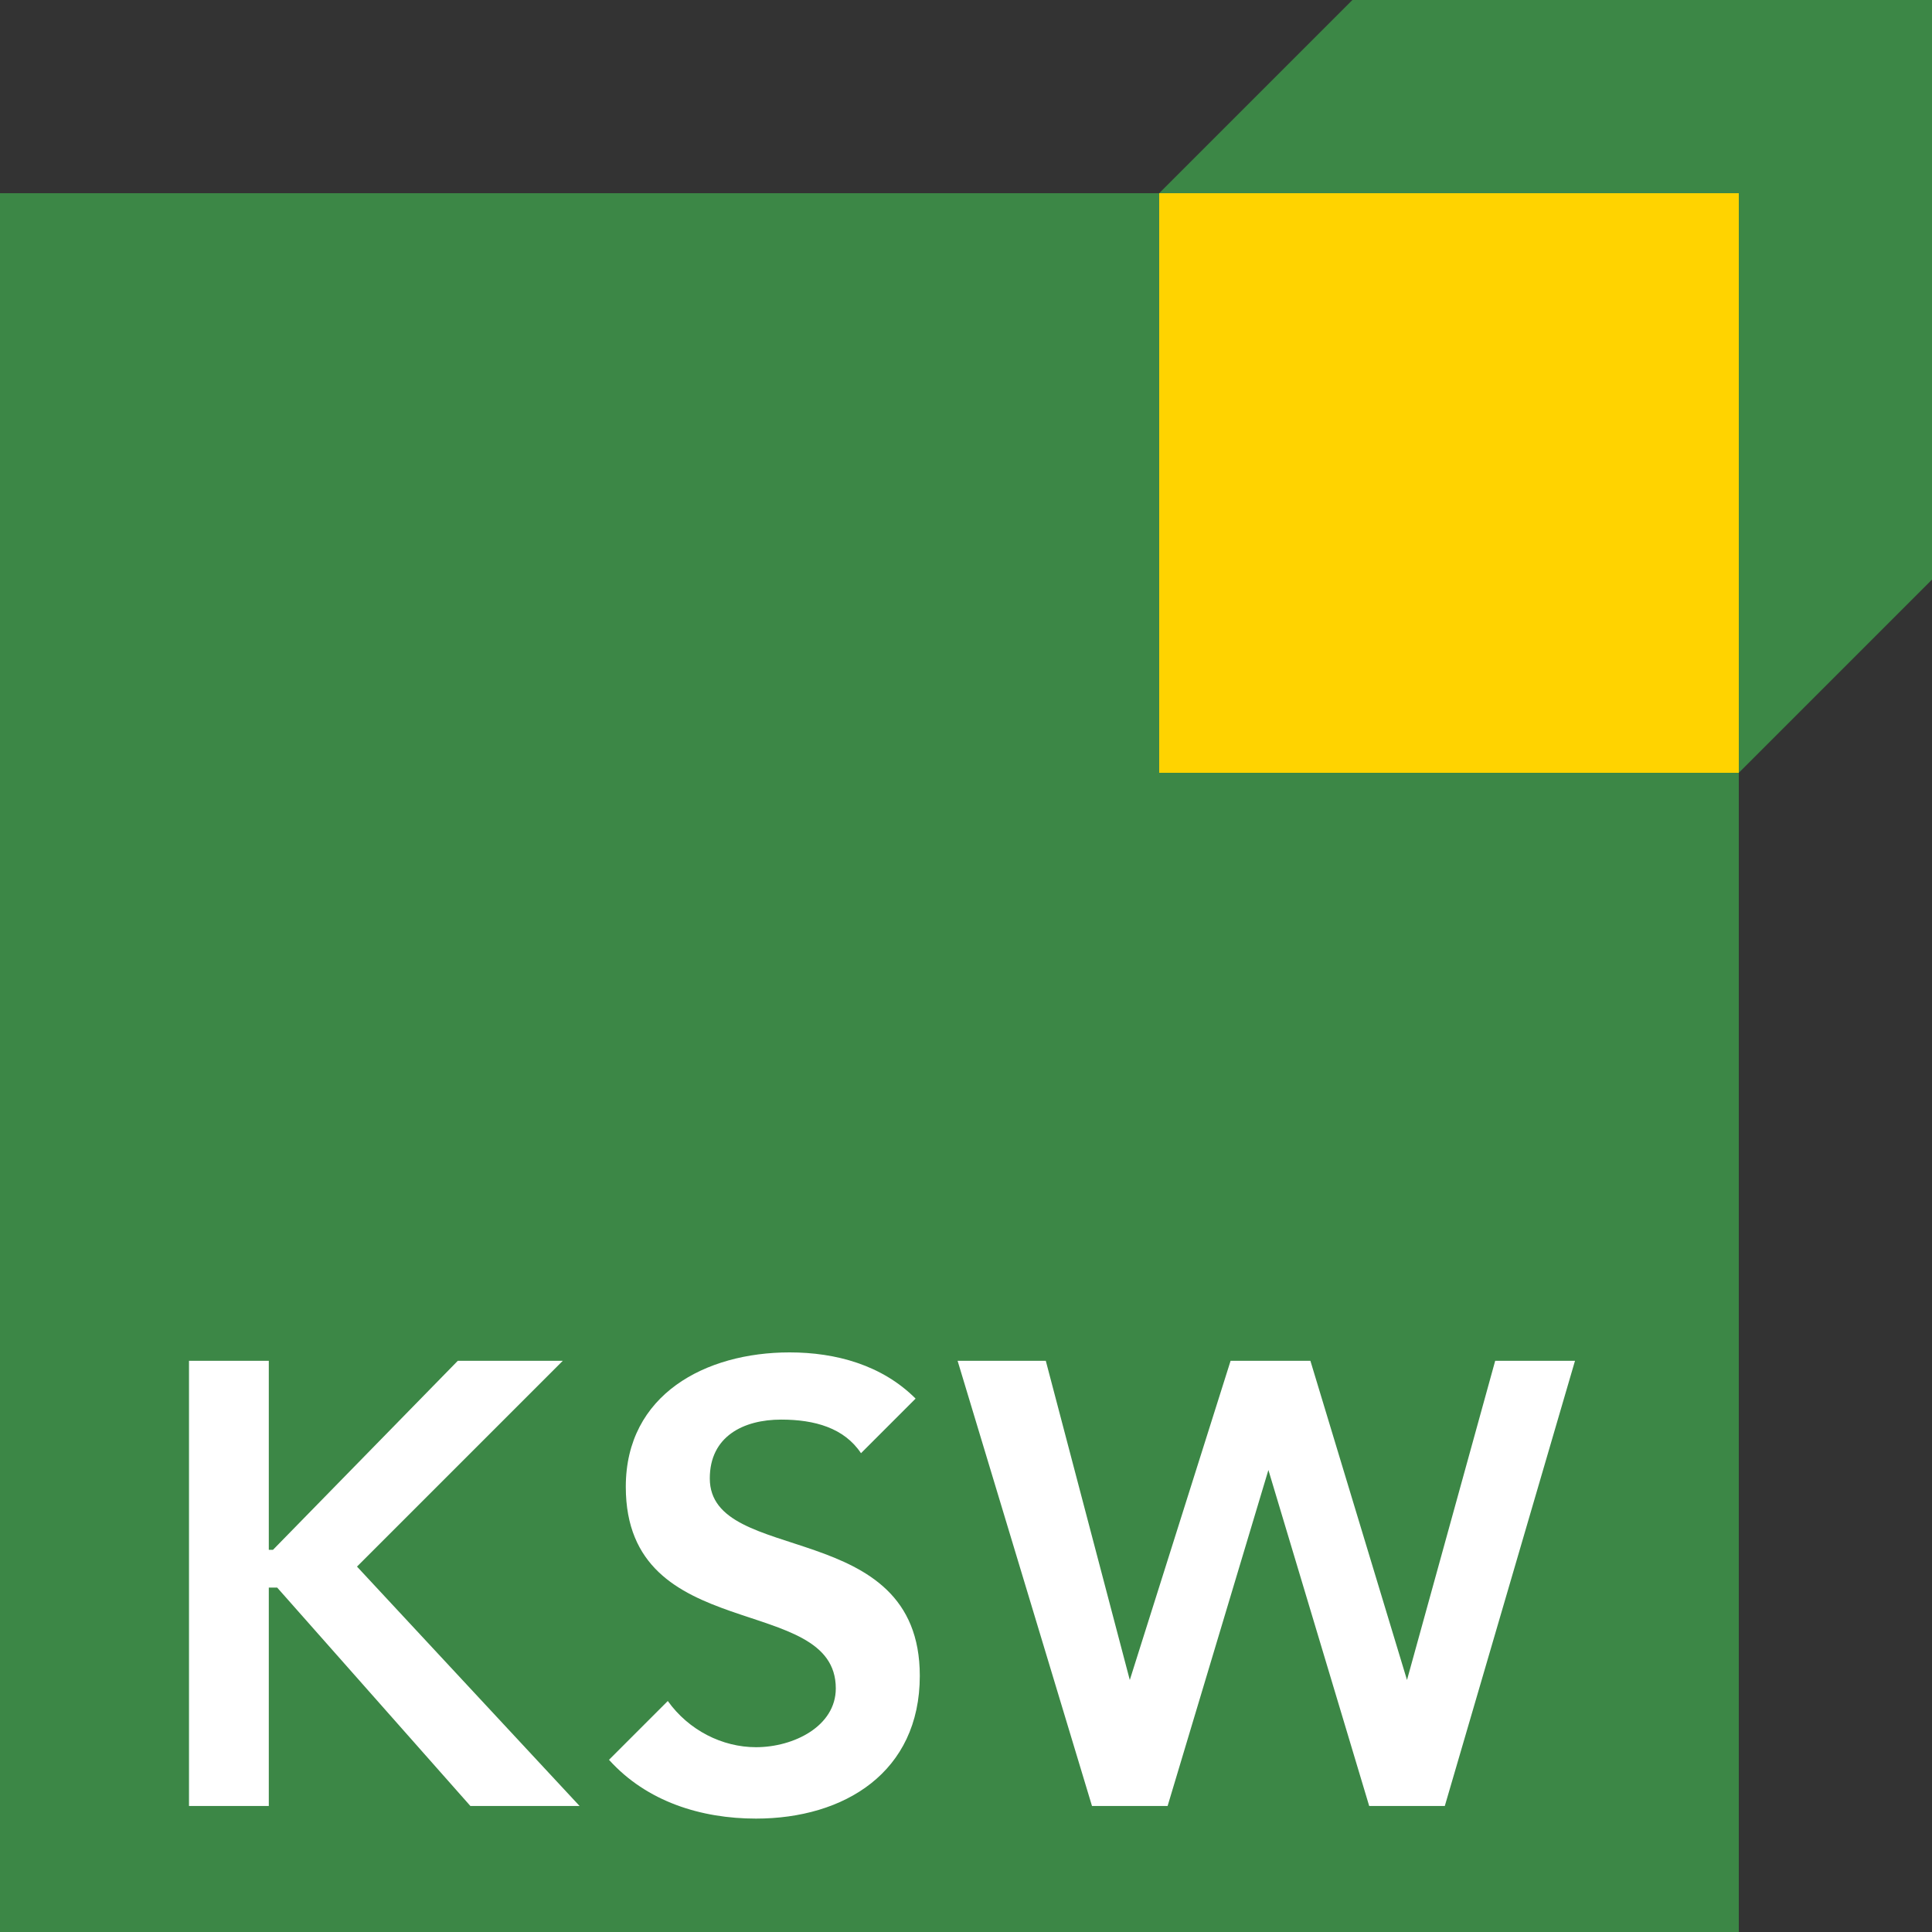 <?xml version="1.0" encoding="utf-8"?>
<!-- Generator: Adobe Illustrator 21.1.0, SVG Export Plug-In . SVG Version: 6.00 Build 0)  -->
<svg version="1.1" id="Layer_2" xmlns="http://www.w3.org/2000/svg" xmlns:xlink="http://www.w3.org/1999/xlink" x="0px" y="0px"
	 width="46px" height="46px" viewBox="0 0 46 46" style="enable-background:new 0 0 46 46;" xml:space="preserve">
<rect x="0" y="0" width="46" height="46" fill="#333333" stroke="none"/>
<style type="text/css">
	.st0{fill:#3C8746;}
	.st1{fill:#FFD300;}
	.st2{fill:#FFFFFF;}
</style>
<polygon class="st0" points="46,0 32.2,0 27.6,4.6 0,4.6 0,46 41.4,46 41.4,18.4 46,13.8 46,13.8 "/>
<rect x="27.6" y="4.6" class="st1" width="13.8" height="13.8"/>
<g>
	<path class="st2" d="M4.5,32.4h1.9v4.5h0.1l4.4-4.5h2.5l-4.9,4.9l5.3,5.7h-2.6l-4.6-5.2H6.4v5.2H4.5V32.4z"/>
	<path class="st2" d="M20.5,34.6c-0.4-0.6-1.1-0.8-1.9-0.8c-0.9,0-1.7,0.4-1.7,1.4c0,2.1,5,0.9,5,4.7c0,2.3-1.8,3.4-3.9,3.4
		c-1.3,0-2.6-0.4-3.5-1.4l1.4-1.4c0.5,0.7,1.3,1.1,2.1,1.1c0.9,0,1.9-0.5,1.9-1.4c0-2.3-5-1-5-4.8c0-2.2,1.9-3.2,3.9-3.2
		c1.1,0,2.2,0.3,3,1.1L20.5,34.6z"/>
	<path class="st2" d="M22.8,32.4h2.1l2,7.6h0l2.4-7.6h1.9l2.3,7.6h0l2.1-7.6h1.9l-3.1,10.6h-1.8l-2.4-8h0l-2.4,8H26L22.8,32.4z"/>
</g>
</svg>
